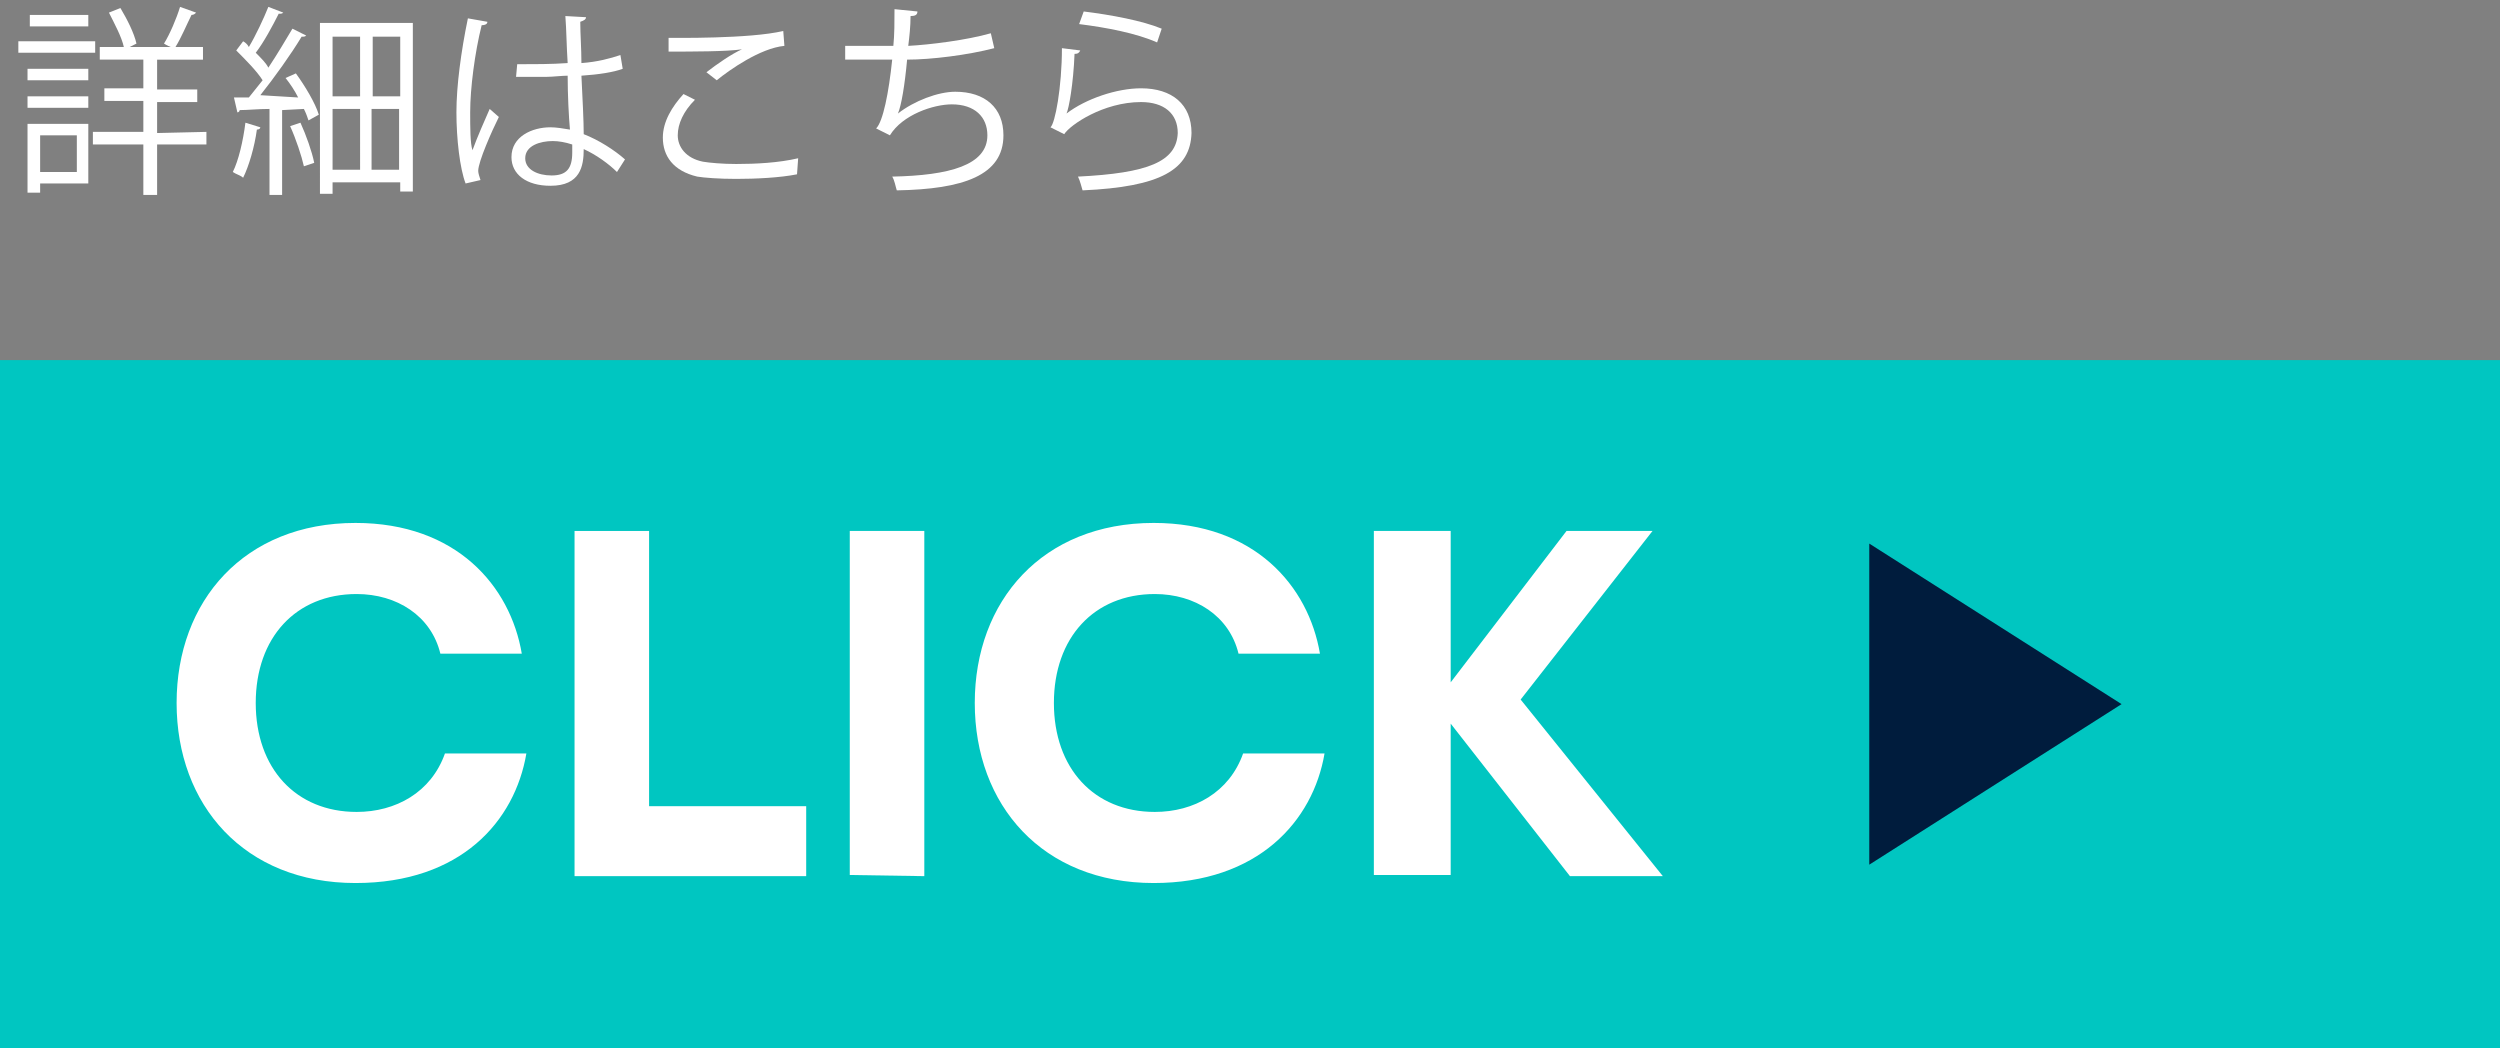 <?xml version="1.0" encoding="utf-8"?>
<!-- Generator: Adobe Illustrator 27.1.1, SVG Export Plug-In . SVG Version: 6.00 Build 0)  -->
<svg version="1.1" id="レイヤー_1" xmlns="http://www.w3.org/2000/svg" xmlns:xlink="http://www.w3.org/1999/xlink" x="0px"
	 y="0px" viewBox="0 0 218 91.4" style="enable-background:new 0 0 218 91.4;" xml:space="preserve">
<rect x="0" y="0" width="218" height="91.4" fill="#808080" stroke="none"/>
<style type="text/css">
	.st0{fill:#00C6C1;}
	.st1{enable-background:new    ;}
	.st2{fill:#FFFFFF;}
	.st3{fill:#001C3D;}
</style>
<g>
	<g id="content">
		<rect y="31.4" class="st0" width="218" height="60"/>
		<g class="st1">
			<path class="st2" d="M38.4,57c-0.8-3.3-3.8-5.2-7.3-5.2c-5.3,0-8.8,3.8-8.8,9.5s3.5,9.5,8.8,9.5c3.4,0,6.5-1.7,7.7-5.1h7.1
				C44.9,71.6,40.2,77,31,77c-9.7,0-15.6-6.8-15.6-15.7S21.3,45.6,31,45.6c8.8,0,13.5,5.5,14.5,11.4H38.4z"/>
			<path class="st2" d="M50.1,46.3h6.5v24h13.7v6.1H50.1V46.3z"/>
			<path class="st2" d="M74.1,76.3v-30h6.5v30.1L74.1,76.3L74.1,76.3z"/>
			<path class="st2" d="M108,57c-0.8-3.3-3.8-5.2-7.3-5.2c-5.3,0-8.8,3.8-8.8,9.5s3.5,9.5,8.8,9.5c3.4,0,6.5-1.7,7.7-5.1h7.1
				c-1,5.9-5.8,11.3-14.9,11.3C90.9,77,85,70.2,85,61.3s5.9-15.7,15.6-15.7c8.8,0,13.5,5.5,14.5,11.4H108z"/>
			<path class="st2" d="M126.5,63.1v13.2h-6.7v-30h6.7v13.2l10.1-13.2h7.5L132.6,61L145,76.4h-8.1L126.5,63.1z"/>
		</g>
		<polygon class="st3" points="163,47.4 163,75.4 185,61.4 		"/>
		<g class="st1">
			<path class="st2" d="M8.3,3.6v1H1.6v-1H8.3z M7.7,10.8V16H3.5v0.8H2.4v-6C2.4,10.8,7.7,10.8,7.7,10.8z M2.4,7V6h5.3v1H2.4z
				 M2.4,9.4v-1h5.3v1H2.4z M7.7,1.3v1H2.6v-1H7.7z M6.7,11.8H3.5V15h3.2V11.8z M18,11.5v1.1h-4.3V17h-1.2v-4.4H8.1v-1.1h4.4V8.8
				H9.1V7.7h3.4V5.2H8.7V4.1h2.1c-0.2-0.9-0.8-2-1.3-3l1-0.4c0.6,1,1.2,2.2,1.4,3.1l-0.6,0.3h3.6c-0.3-0.1-0.6-0.3-0.6-0.3
				c0.5-0.8,1.1-2.2,1.4-3.2l1.4,0.5c-0.1,0.1-0.2,0.2-0.4,0.2c-0.4,0.8-0.9,2-1.4,2.8h2.4v1.1h-4v2.6h3.5v1.1h-3.5v2.7L18,11.5
				L18,11.5z"/>
		</g>
		<g class="st1">
			<path class="st2" d="M26,8.5c-0.3-0.6-0.7-1.2-1.1-1.7l0.9-0.4c0.8,1.1,1.7,2.6,2,3.6l-0.9,0.5c-0.1-0.3-0.2-0.6-0.4-1l-1.9,0.1
				V17h-1.1V9.5c-1,0-1.9,0.1-2.6,0.1c0,0.1-0.1,0.2-0.2,0.2l-0.3-1.3h1.3c0.4-0.5,0.8-1,1.2-1.5c-0.5-0.8-1.5-1.8-2.3-2.6l0.6-0.8
				c0.2,0.1,0.4,0.3,0.5,0.5c0.6-1,1.3-2.5,1.7-3.5l1.3,0.5c-0.1,0.1-0.2,0.1-0.4,0.1c-0.5,1-1.3,2.5-2,3.4c0.5,0.5,0.9,0.9,1.1,1.3
				c0.8-1.2,1.5-2.4,2.1-3.4l1.2,0.6c-0.1,0.1-0.2,0.1-0.4,0.1c-0.9,1.5-2.4,3.6-3.6,5.1L26,8.5z M22.7,11.1c0,0.1-0.1,0.2-0.3,0.2
				c-0.2,1.5-0.7,3.2-1.2,4.2c-0.2-0.2-0.6-0.3-0.9-0.5c0.5-1,0.9-2.7,1.1-4.3L22.7,11.1z M26.5,14.5c-0.2-0.9-0.7-2.4-1.2-3.5
				l0.9-0.3c0.5,1.1,1,2.5,1.2,3.5L26.5,14.5z M27.9,2H36v14.7h-1.1v-0.8H29v1h-1.1V2z M31.4,3.2H29v5.2h2.4V3.2z M29,9.5v5.3h2.4
				V9.5H29z M34.9,8.4V3.2h-2.4v5.2H34.9z M32.4,14.8h2.4V9.5h-2.4V14.8z"/>
		</g>
		<g class="st1">
			<path class="st2" d="M40.6,16c-0.5-1.3-0.8-3.9-0.8-6.2s0.4-5.3,1-8.2l1.7,0.3c0,0.2-0.2,0.3-0.5,0.3c-0.6,2.4-1,5.5-1,7.6
				c0,1.3,0,2.7,0.2,3.3c0.4-1.1,1.1-2.7,1.5-3.6l0.8,0.7c-0.6,1.2-1.8,3.9-1.8,4.7c0,0.2,0.1,0.5,0.2,0.8L40.6,16z M45.1,5.6
				c1.5,0,3,0,4.4-0.1c-0.1-1.5-0.1-2.8-0.2-4.1l1.8,0.1c0,0.2-0.2,0.3-0.5,0.4c0,1.1,0.1,2.3,0.1,3.6c1.4-0.1,2.5-0.4,3.4-0.7
				L54.3,6c-0.8,0.3-2.1,0.5-3.6,0.6c0.1,2,0.2,4,0.2,5.1c1.3,0.5,2.7,1.4,3.6,2.2L53.8,15c-0.7-0.7-1.8-1.5-2.9-2
				c0,1.5-0.3,3.2-2.9,3.2c-2.1,0-3.4-1-3.4-2.5c0-1.8,1.8-2.6,3.4-2.6c0.5,0,1.1,0.1,1.7,0.2c-0.1-1.1-0.2-3-0.2-4.7
				c-0.5,0-1.3,0.1-1.8,0.1H45L45.1,5.6z M49.9,12.6c-0.6-0.2-1.2-0.3-1.7-0.3c-1.1,0-2.4,0.4-2.4,1.5c0,1,1.1,1.5,2.3,1.5
				c1.3,0,1.8-0.6,1.8-2L49.9,12.6z"/>
		</g>
		<g class="st1">
			<path class="st2" d="M69.5,15.2c-1.5,0.3-3.6,0.4-5.3,0.4c-1.5,0-2.8-0.1-3.4-0.2c-2.1-0.5-3-1.8-3-3.4c0-1.4,0.8-2.7,1.8-3.8
				l1,0.5c-1,1-1.5,2.1-1.5,3.1s0.7,2,2.2,2.3c0.6,0.1,1.7,0.2,2.9,0.2c1.7,0,3.7-0.1,5.4-0.5L69.5,15.2z M61.6,6.3
				c0.9-0.7,2.2-1.6,3.1-2l0,0c-1.3,0.2-4.4,0.2-6.4,0.2c0-0.3,0-0.9,0-1.2c0.4,0,7.1,0.1,10-0.6L68.4,4c-2.1,0.2-4.8,2.1-5.9,3
				L61.6,6.3z"/>
		</g>
		<g class="st1">
			<path class="st2" d="M86.7,4.2c-2.3,0.6-5.5,1-7.6,1c-0.2,2.2-0.5,4-0.8,4.7c1.4-1.1,3.5-1.9,5-1.9c2.6,0,4.2,1.4,4.2,3.8
				c0,3.5-3.5,4.7-9.3,4.8c-0.1-0.3-0.2-0.9-0.4-1.2c5-0.1,8.3-1,8.3-3.6c0-1.6-1.1-2.7-3.1-2.7c-1.6,0-4.3,0.9-5.4,2.7l-1.2-0.6
				c0.6-0.6,1.1-3.1,1.4-6h-4.1V4c0.7,0,2.9,0,4.2,0C78,3,78,1.9,78,0.8L80,1c0,0.3-0.2,0.4-0.6,0.4c0,0.9-0.1,1.8-0.2,2.6
				c1.9-0.1,5.1-0.5,7.2-1.1L86.7,4.2z"/>
		</g>
		<g class="st1">
			<path class="st2" d="M94.2,4.4c-0.1,0.2-0.2,0.3-0.5,0.3c-0.1,2.6-0.5,4.8-0.7,5.2l0,0c1.7-1.3,4.4-2.2,6.5-2.2
				c2.7,0,4.4,1.4,4.4,3.9c-0.1,3.2-2.7,4.7-9.5,5c-0.1-0.3-0.2-0.8-0.4-1.2c6.1-0.3,8.6-1.3,8.7-3.8c0-1.7-1.2-2.7-3.2-2.7
				c-3.3,0-6.2,2-6.7,2.8l-1.2-0.6c0.4-0.3,1-3.5,1-6.9L94.2,4.4z M94.5,1c2.4,0.3,5.1,0.8,6.8,1.5l-0.4,1.2
				c-1.8-0.8-4.4-1.3-6.8-1.6L94.5,1z"/>
		</g>
	</g>
</g>
</svg>

